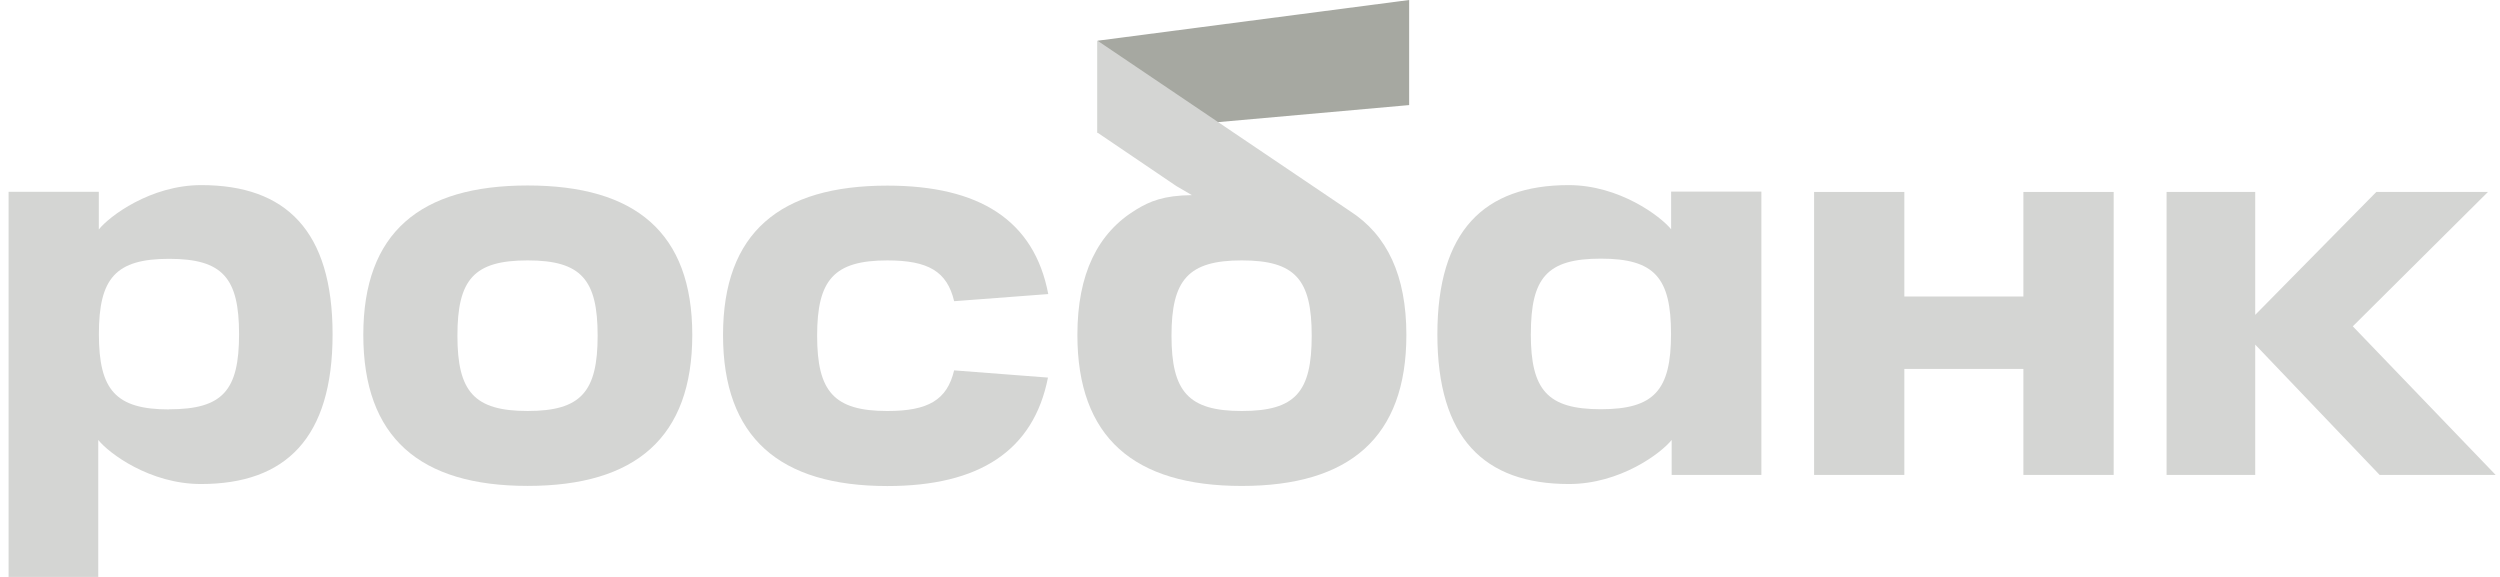 <svg width="182" height="42" viewBox="0 0 182 42" fill="none" xmlns="http://www.w3.org/2000/svg">
<path d="M102.586 0L79.91 2.963V9.673L102.586 7.65V0Z" fill="#A6A8A1"/>
<path d="M33.3 24.439C33.3 28.511 34.515 29.92 38.414 29.92C42.313 29.92 43.508 28.504 43.508 24.439C43.508 20.373 42.331 18.957 38.414 18.957C34.497 18.957 33.3 20.346 33.3 24.439ZM26.449 24.379C26.449 16.918 30.596 13.503 38.414 13.503C46.233 13.503 50.398 16.918 50.398 24.379C50.398 31.841 46.279 35.374 38.414 35.374C30.55 35.374 26.449 31.841 26.449 24.379Z" fill="#D4D5D3"/>
<path d="M98.293 15.379L79.91 2.97V9.664L85.641 13.547L86.769 14.205C84.71 14.23 83.724 14.648 82.733 15.246C79.903 16.952 78.434 19.953 78.434 24.382C78.434 31.844 82.552 35.377 90.399 35.377C98.245 35.377 102.384 31.844 102.384 24.382C102.384 20.063 100.984 17.11 98.293 15.379ZM90.399 29.921C86.509 29.921 85.285 28.505 85.285 24.439C85.285 20.374 86.5 18.957 90.399 18.957C94.298 18.957 95.492 20.346 95.492 24.439C95.492 28.532 94.318 29.921 90.399 29.921Z" fill="#D4D5D3"/>
<path d="M14.652 13.476C10.949 13.476 7.94 15.76 7.194 16.705V13.964H0.625V42H7.153V32.028C7.92 32.994 10.908 35.237 14.631 35.237C20.809 35.237 24.212 31.884 24.212 24.34C24.212 16.797 20.814 13.476 14.652 13.476ZM12.313 29.806C8.423 29.806 7.199 28.392 7.199 24.325C7.199 20.257 8.414 18.843 12.313 18.843C16.212 18.843 17.404 20.236 17.404 24.325C17.404 28.413 16.23 29.797 12.313 29.797V29.806Z" fill="#D4D5D3"/>
<path d="M147.303 13.974V21.586H138.636V13.974H132.066V34.575H138.636V26.858H147.303V34.575H153.875V13.974H147.303Z" fill="#D4D5D3"/>
<path d="M104.641 24.34C104.641 31.878 108.039 35.237 114.222 35.237C117.942 35.237 120.93 32.994 121.697 32.028V34.577H128.228V13.951H121.658V16.691C120.907 15.76 117.898 13.476 114.199 13.476C108.036 13.476 104.641 16.817 104.641 24.34ZM111.446 24.311C111.446 20.218 112.62 18.829 116.54 18.829C120.459 18.829 121.651 20.222 121.651 24.311C121.651 28.399 120.436 29.792 116.54 29.792C112.643 29.792 111.443 28.383 111.443 24.311H111.446Z" fill="#D4D5D3"/>
<path d="M69.46 26.963C68.947 29.117 67.574 29.921 64.599 29.921C60.709 29.921 59.487 28.505 59.487 24.439C59.487 20.374 60.709 18.958 64.599 18.958C67.574 18.958 68.947 19.759 69.462 21.927L76.313 21.408C75.29 16.018 71.278 13.513 64.599 13.513C56.781 13.513 52.637 16.927 52.637 24.389C52.637 31.851 56.755 35.384 64.599 35.384C71.274 35.384 75.244 32.826 76.292 27.488L69.46 26.963Z" fill="#D4D5D3"/>
<path d="M181.682 34.573L171.284 23.756L181.123 13.974H172.996L164.18 22.922V13.974H157.727V34.573H164.18V27.369V25.585V25.087L173.236 34.573H181.682Z" fill="#D4D5D3"/>
</svg>

